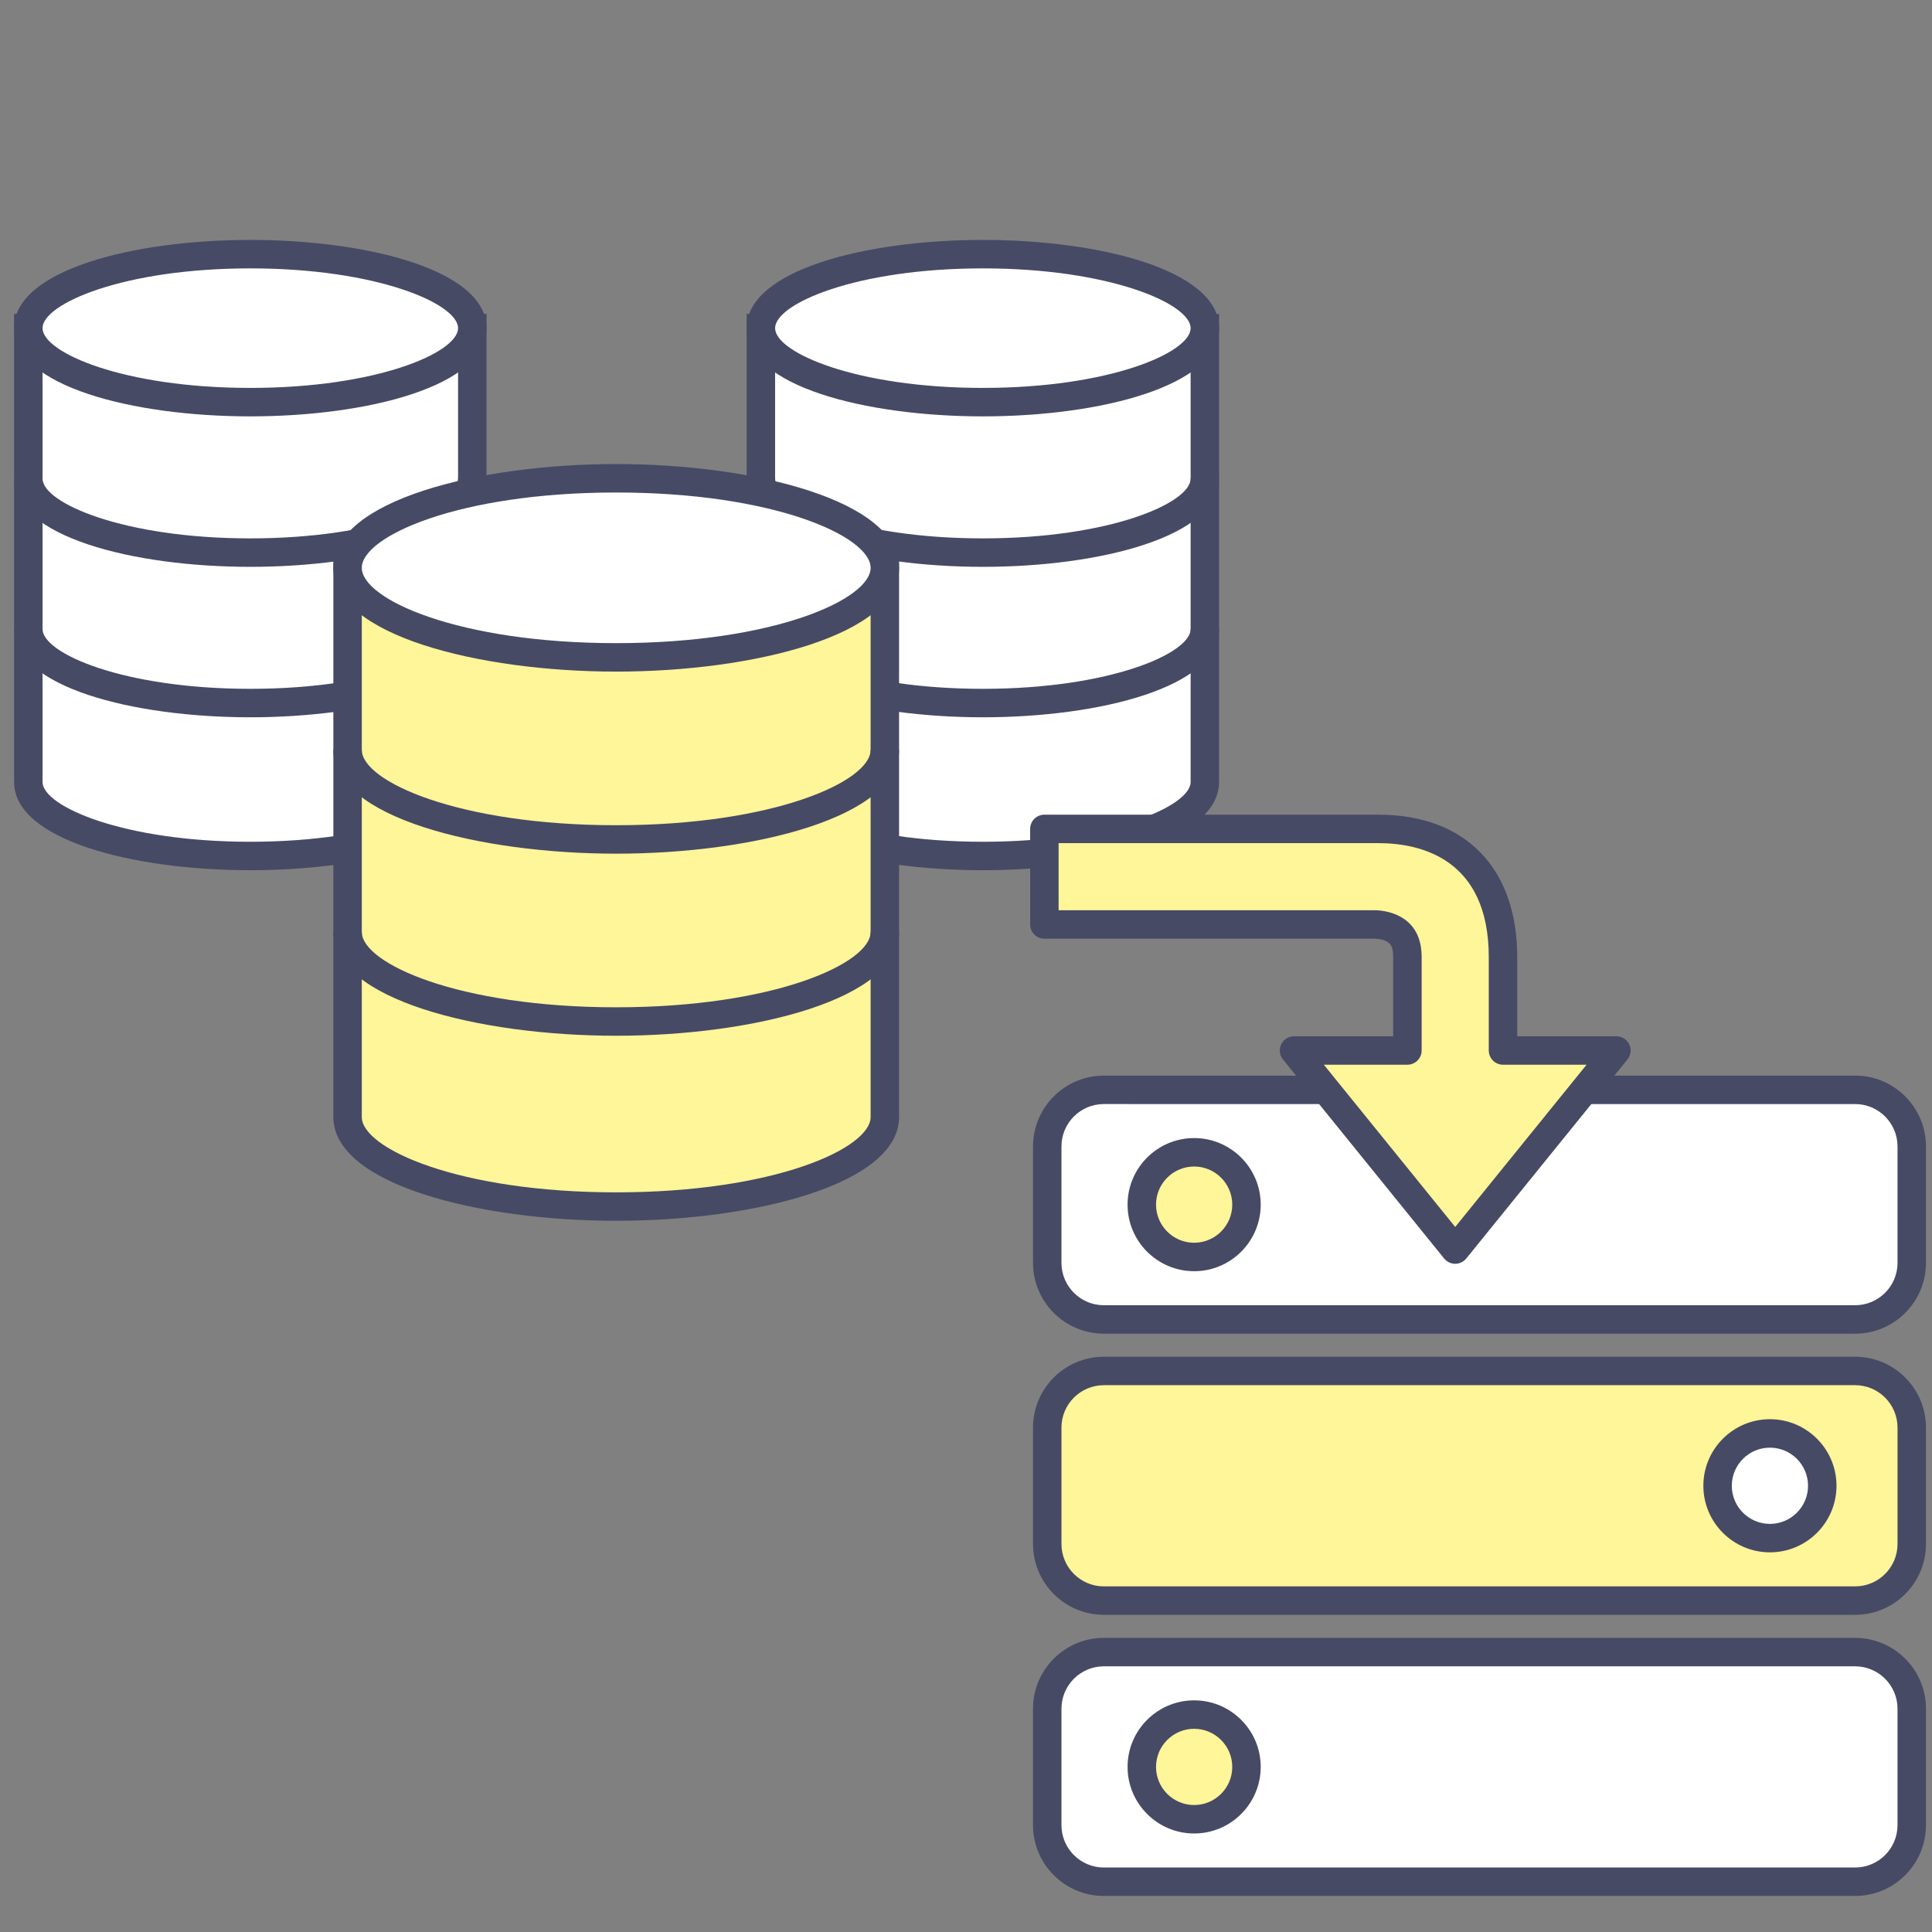 <?xml version="1.0" encoding="utf-8"?>
<!-- Generator: Adobe Illustrator 25.4.1, SVG Export Plug-In . SVG Version: 6.00 Build 0)  -->
<svg version="1.1" id="レイヤー_1" xmlns="http://www.w3.org/2000/svg" xmlns:xlink="http://www.w3.org/1999/xlink" x="0px"
	 y="0px" width="170px" height="170px" viewBox="0 0 170 170" style="enable-background:new 0 0 170 170;" xml:space="preserve">
<rect x="0" y="0" width="170" height="170" fill="#808080" stroke="none"/>
<style type="text/css">
	.st0{fill:#FFFFFF;}
	.st1{fill:#464A65;}
	.st2{fill:#FFF599;}
</style>
<g>
	<g>
		<path class="st0" d="M2.491,28.875v39.934c0,3.596,8.745,6.511,19.533,6.511s19.533-2.915,19.533-6.511V28.875H2.491z"/>
		<path class="st1" d="M22.024,76.572c-10.329,0-20.784-2.666-20.784-7.763V27.623h41.569v41.186
			C42.809,73.905,32.353,76.572,22.024,76.572z M3.743,30.126v38.683c0,2.144,7.122,5.259,18.281,5.259
			c11.16,0,18.282-3.115,18.282-5.259V30.126H3.743z"/>
	</g>
	<path class="st1" d="M22.024,63.115c-10.329,0-20.784-2.666-20.784-7.763h2.503c0,2.144,7.122,5.259,18.281,5.259
		c11.16,0,18.282-3.115,18.282-5.259h2.503C42.809,60.449,32.353,63.115,22.024,63.115z"/>
	<path class="st1" d="M22.024,49.877c-10.329,0-20.784-2.666-20.784-7.763h2.503c0,2.144,7.122,5.259,18.281,5.259
		c11.16,0,18.282-3.115,18.282-5.259h2.503C42.809,47.21,32.353,49.877,22.024,49.877z"/>
	<g>
		<ellipse class="st0" cx="22.024" cy="28.875" rx="19.533" ry="6.511"/>
		<path class="st1" d="M22.024,36.637c-10.329,0-20.784-2.666-20.784-7.763s10.456-7.763,20.784-7.763s20.785,2.666,20.785,7.763
			S32.353,36.637,22.024,36.637z M22.024,23.615c-11.16,0-18.281,3.115-18.281,5.259s7.122,5.259,18.281,5.259
			c11.16,0,18.282-3.115,18.282-5.259S33.184,23.615,22.024,23.615z"/>
	</g>
</g>
<g>
	<g>
		<path class="st0" d="M66.951,28.875v39.934c0,3.596,8.745,6.511,19.533,6.511s19.533-2.915,19.533-6.511V28.875H66.951z"/>
		<path class="st1" d="M86.484,76.572c-10.328,0-20.784-2.666-20.784-7.763V27.623h41.569v41.186
			C107.268,73.905,96.812,76.572,86.484,76.572z M68.203,30.126v38.683c0,2.144,7.121,5.259,18.281,5.259s18.281-3.115,18.281-5.259
			V30.126H68.203z"/>
	</g>
	<path class="st1" d="M86.484,63.115c-10.328,0-20.784-2.666-20.784-7.763h2.503c0,2.144,7.121,5.259,18.281,5.259
		s18.281-3.115,18.281-5.259h2.503C107.268,60.449,96.812,63.115,86.484,63.115z"/>
	<path class="st1" d="M86.484,49.877c-10.328,0-20.784-2.666-20.784-7.763h2.503c0,2.144,7.121,5.259,18.281,5.259
		s18.281-3.115,18.281-5.259h2.503C107.268,47.21,96.812,49.877,86.484,49.877z"/>
	<g>
		<ellipse class="st0" cx="86.484" cy="28.875" rx="19.533" ry="6.511"/>
		<path class="st1" d="M86.484,36.637c-10.328,0-20.784-2.666-20.784-7.763s10.456-7.763,20.784-7.763
			c10.329,0,20.785,2.666,20.785,7.763S96.812,36.637,86.484,36.637z M86.484,23.615c-11.16,0-18.281,3.115-18.281,5.259
			s7.121,5.259,18.281,5.259s18.281-3.115,18.281-5.259S97.643,23.615,86.484,23.615z"/>
	</g>
</g>
<g>
	<path class="st2" d="M30.584,49.964V98.29c0,4.352,10.583,7.879,23.638,7.879s23.638-3.528,23.638-7.879V49.964H30.584z"/>
	<path class="st1" d="M54.221,107.42c-12.066,0-24.889-3.2-24.889-9.131V48.712h49.779V98.29
		C79.111,104.221,66.287,107.42,54.221,107.42z M31.835,51.215v47.074c0,2.768,8.516,6.628,22.386,6.628s22.386-3.86,22.386-6.628
		V51.215H31.835z"/>
</g>
<path class="st1" d="M54.221,91.137c-12.066,0-24.889-3.2-24.889-9.131h2.503c0,2.767,8.516,6.628,22.386,6.628
	s22.386-3.86,22.386-6.628h2.503C79.111,87.937,66.287,91.137,54.221,91.137z"/>
<path class="st1" d="M54.221,75.116c-12.066,0-24.889-3.2-24.889-9.131h2.503c0,2.767,8.516,6.628,22.386,6.628
	s22.386-3.86,22.386-6.628h2.503C79.111,71.915,66.287,75.116,54.221,75.116z"/>
<g>
	<ellipse class="st0" cx="54.221" cy="49.964" rx="23.638" ry="7.879"/>
	<path class="st1" d="M54.221,59.095c-12.066,0-24.889-3.2-24.889-9.131s12.824-9.131,24.889-9.131
		c12.066,0,24.889,3.2,24.889,9.131S66.287,59.095,54.221,59.095z M54.221,43.336c-13.87,0-22.386,3.86-22.386,6.628
		s8.516,6.628,22.386,6.628s22.386-3.86,22.386-6.628S68.091,43.336,54.221,43.336z"/>
</g>
<g>
	<path class="st0" d="M163.237,116.102H97.129c-2.751,0-4.981-2.23-4.981-4.981v-10.244c0-2.751,2.23-4.981,4.981-4.981h66.108
		c2.751,0,4.981,2.23,4.981,4.981v10.245C168.218,113.872,165.988,116.102,163.237,116.102z"/>
	<path class="st1" d="M163.238,117.353H97.129c-3.436,0-6.232-2.796-6.232-6.232v-10.244c0-3.436,2.796-6.232,6.232-6.232h66.108
		c3.436,0,6.232,2.796,6.232,6.232v10.244C169.47,114.557,166.674,117.353,163.238,117.353z M97.129,97.147
		c-2.056,0-3.729,1.673-3.729,3.729v10.244c0,2.056,1.673,3.729,3.729,3.729h66.108c2.056,0,3.729-1.673,3.729-3.729v-10.243
		c0-2.056-1.673-3.729-3.729-3.729L97.129,97.147L97.129,97.147z"/>
</g>
<g>
	<circle class="st2" cx="105.075" cy="105.999" r="4.606"/>
	<path class="st1" d="M105.075,111.856c-3.23,0-5.858-2.627-5.858-5.857s2.628-5.858,5.858-5.858s5.857,2.628,5.857,5.858
		C110.932,109.229,108.305,111.856,105.075,111.856z M105.075,102.644c-1.85,0-3.354,1.505-3.354,3.354s1.505,3.354,3.354,3.354
		c1.849,0,3.354-1.505,3.354-3.354C108.429,104.149,106.924,102.644,105.075,102.644z"/>
</g>
<g>
	<path class="st2" d="M163.237,140.839H97.129c-2.751,0-4.981-2.23-4.981-4.981v-10.245c0-2.751,2.23-4.981,4.981-4.981h66.108
		c2.751,0,4.981,2.23,4.981,4.981v10.245C168.218,138.609,165.988,140.839,163.237,140.839z"/>
	<path class="st1" d="M163.238,142.091H97.129c-3.436,0-6.232-2.796-6.232-6.232v-10.245c0-3.436,2.796-6.232,6.232-6.232h66.108
		c3.436,0,6.232,2.796,6.232,6.232v10.245C169.47,139.295,166.674,142.091,163.238,142.091z M97.129,121.885
		c-2.056,0-3.729,1.673-3.729,3.729v10.245c0,2.056,1.673,3.729,3.729,3.729h66.108c2.056,0,3.729-1.673,3.729-3.729v-10.245
		c0-2.056-1.673-3.729-3.729-3.729H97.129z"/>
</g>
<g>
	<ellipse class="st0" cx="155.739" cy="130.749" rx="4.606" ry="4.606"/>
	<path class="st1" d="M155.738,136.593c-3.23,0-5.857-2.627-5.857-5.857c0-3.23,2.627-5.858,5.857-5.858s5.858,2.628,5.858,5.858
		C161.596,133.966,158.968,136.593,155.738,136.593z M155.738,127.382c-1.849,0-3.354,1.505-3.354,3.354
		c0,1.849,1.505,3.354,3.354,3.354c1.85,0,3.354-1.505,3.354-3.354C159.092,128.886,157.588,127.382,155.738,127.382z"/>
</g>
<g>
	<path class="st0" d="M163.237,165.577H97.129c-2.751,0-4.981-2.23-4.981-4.981v-10.245c0-2.751,2.23-4.981,4.981-4.981h66.108
		c2.751,0,4.981,2.23,4.981,4.981v10.245C168.218,163.347,165.988,165.577,163.237,165.577z"/>
	<path class="st1" d="M163.238,166.828H97.129c-3.436,0-6.232-2.796-6.232-6.232v-10.244c0-3.436,2.796-6.232,6.232-6.232h66.108
		c3.436,0,6.232,2.796,6.232,6.232v10.244C169.47,164.032,166.674,166.828,163.238,166.828z M97.129,146.623
		c-2.056,0-3.729,1.673-3.729,3.729v10.244c0,2.056,1.673,3.729,3.729,3.729h66.108c2.056,0,3.729-1.673,3.729-3.729v-10.244
		c0-2.056-1.673-3.729-3.729-3.729H97.129z"/>
</g>
<g>
	<ellipse class="st2" cx="105.073" cy="155.485" rx="4.606" ry="4.606"/>
	<path class="st1" d="M105.075,161.331c-3.23,0-5.858-2.628-5.858-5.858s2.628-5.857,5.858-5.857s5.857,2.627,5.857,5.857
		S108.305,161.331,105.075,161.331z M105.075,152.12c-1.85,0-3.354,1.505-3.354,3.354c0,1.85,1.505,3.354,3.354,3.354
		c1.849,0,3.354-1.505,3.354-3.354C108.429,153.624,106.924,152.12,105.075,152.12z"/>
</g>
<g>
	<path class="st2" d="M128.046,109.951l-14.182-17.516h9.978v-8.211c0-0.67,0-2.7-2.76-2.877H91.897v-8.41h29.289l0.09,0.001
		c5.996,0,10.976,3.179,10.976,11.287v8.211h9.978L128.046,109.951z"/>
	<path class="st1" d="M128.046,111.202L128.046,111.202c-0.378,0-0.735-0.171-0.973-0.464L112.89,93.222
		c-0.303-0.375-0.364-0.891-0.156-1.326c0.207-0.436,0.647-0.713,1.129-0.713h8.726v-6.959c0-0.857-0.115-1.523-1.55-1.626H91.897
		c-0.691,0-1.252-0.56-1.252-1.252v-8.41c0-0.691,0.56-1.252,1.252-1.252l29.392,0.001c7.643,0,12.215,4.687,12.215,12.538v6.959
		h8.727c0.482,0,0.922,0.277,1.129,0.713c0.208,0.435,0.147,0.952-0.156,1.326l-14.184,17.516
		C128.781,111.032,128.424,111.202,128.046,111.202z M116.487,93.686l11.559,14.276l11.56-14.276h-7.354
		c-0.691,0-1.252-0.56-1.252-1.252v-8.211c0-8.731-6.092-10.035-9.724-10.035l-0.103-0.001H93.149v5.907h27.933
		c0.027,0,0.053,0.001,0.08,0.002c1.182,0.076,3.931,0.629,3.931,4.126v8.211c0,0.691-0.56,1.252-1.252,1.252h-7.354V93.686z"/>
</g>
</svg>
